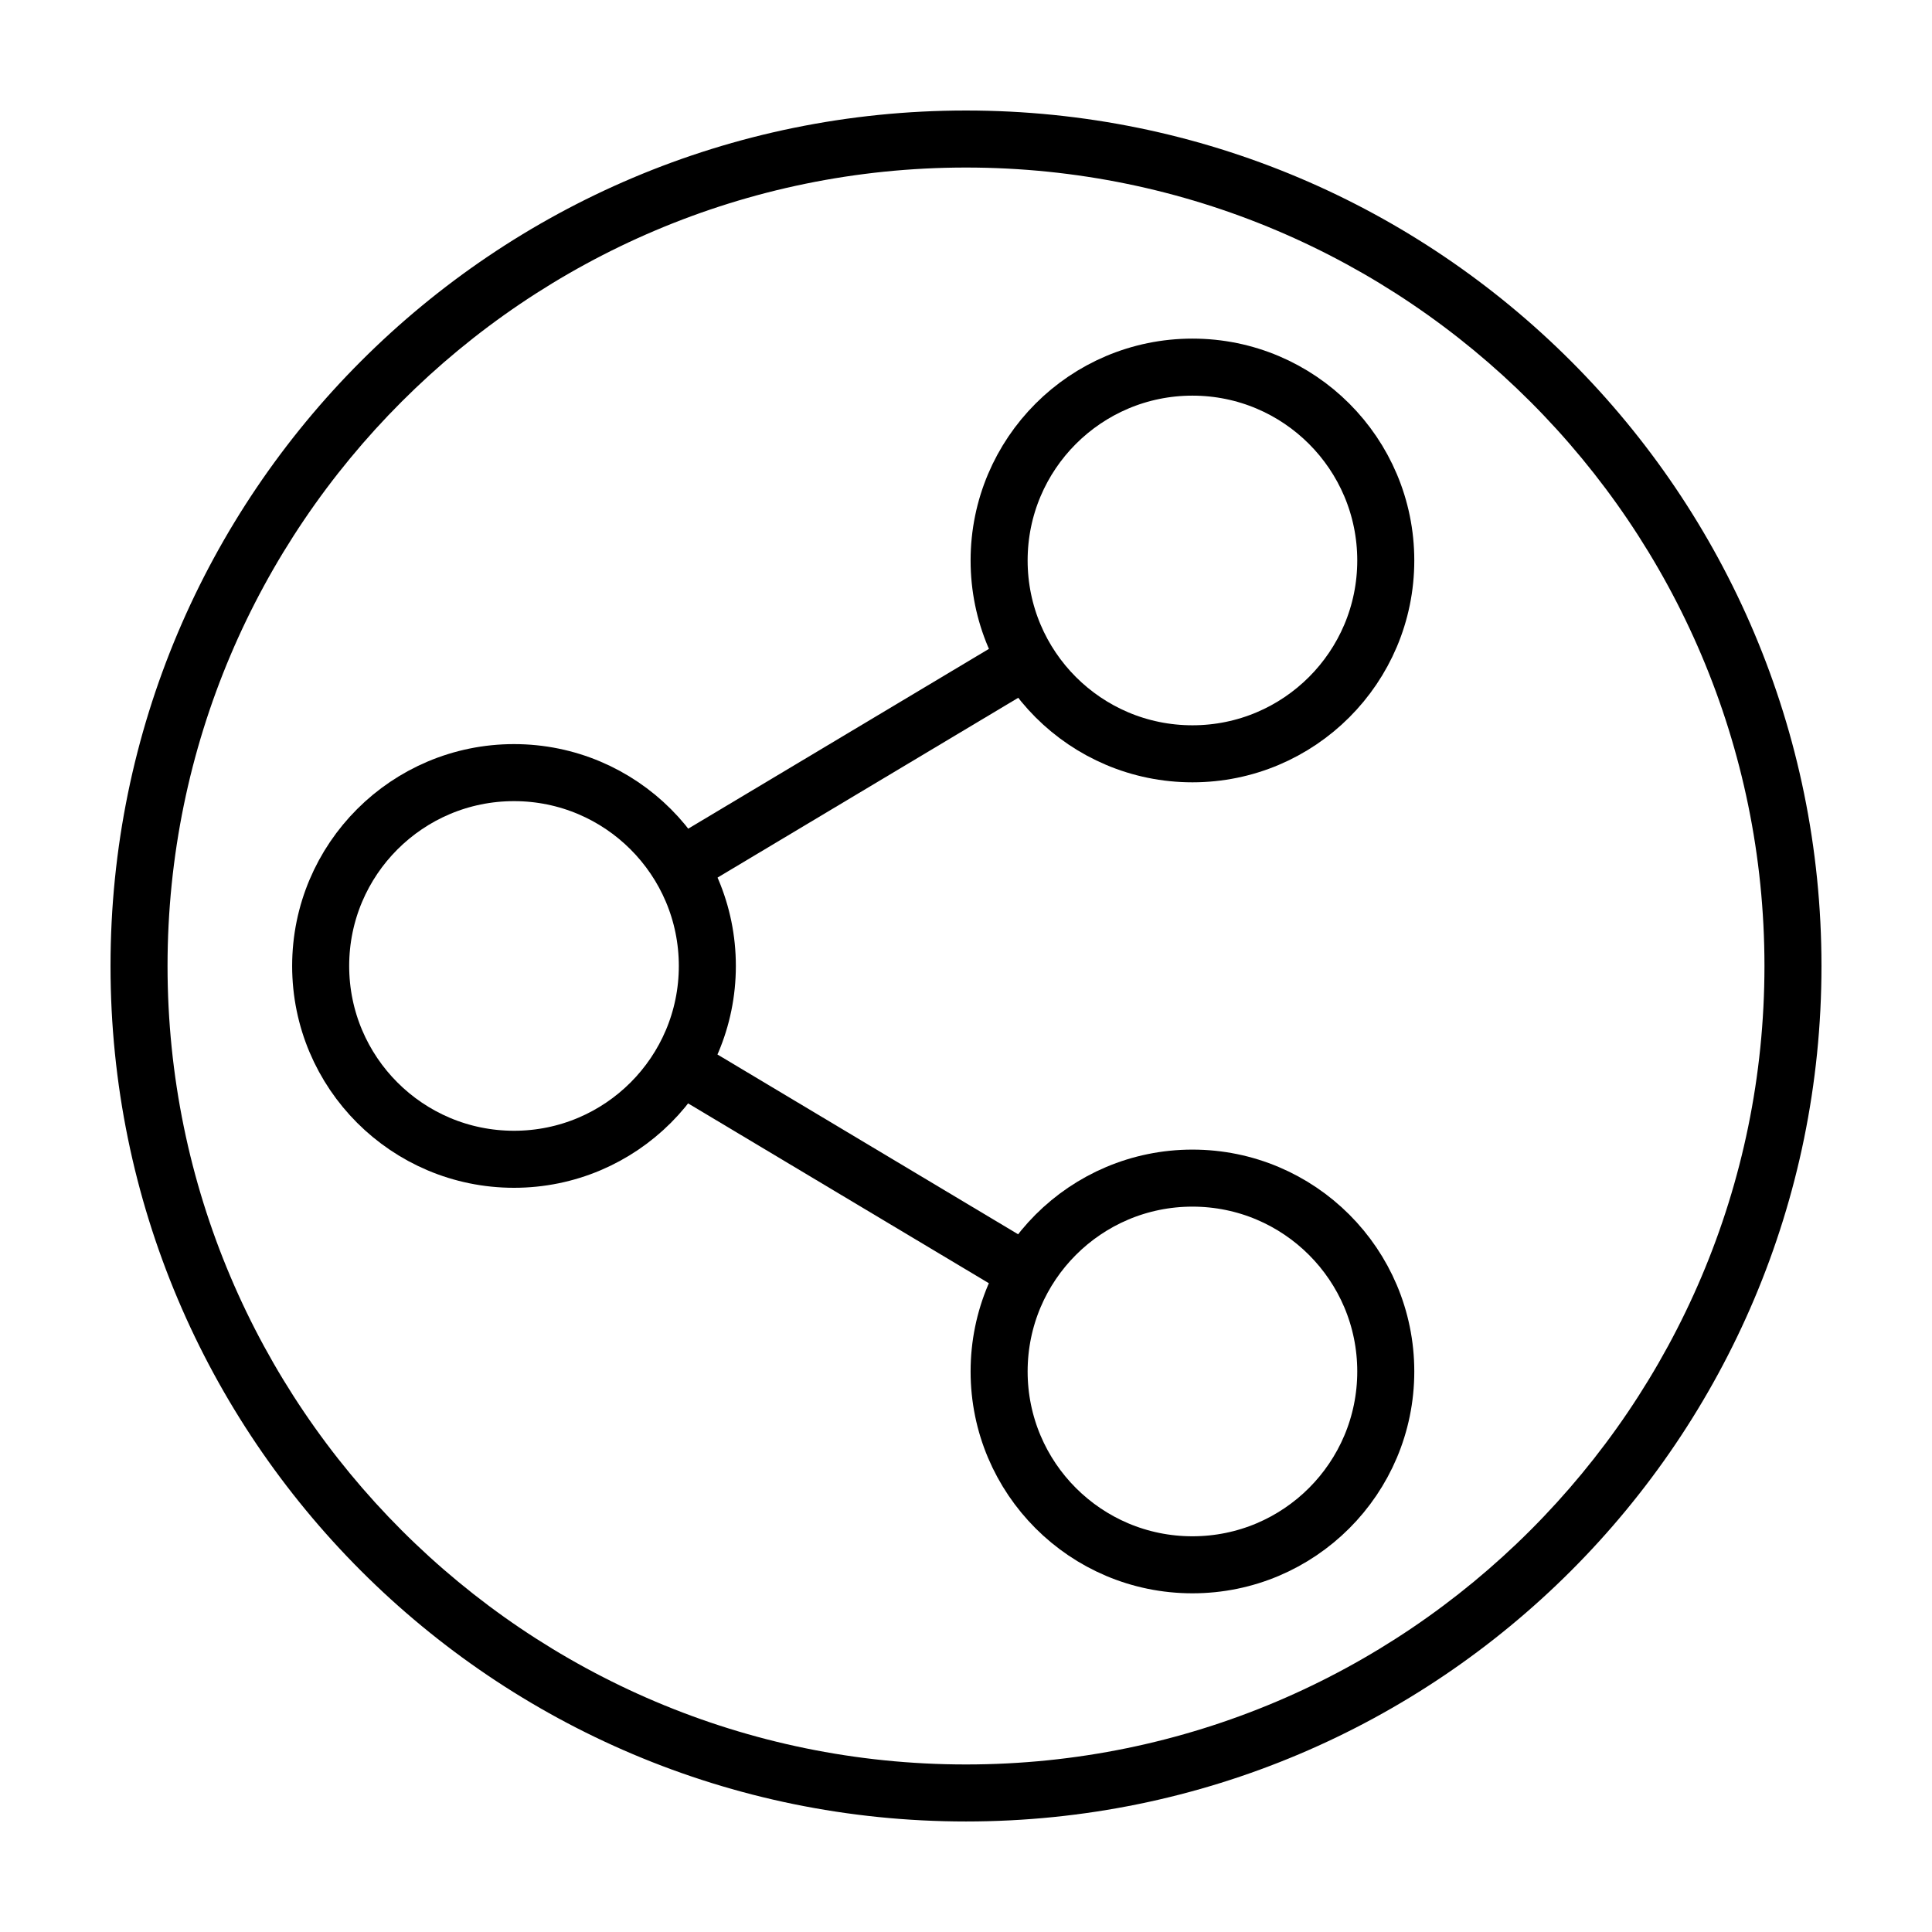 <?xml version="1.0" encoding="UTF-8"?>
<!-- Uploaded to: ICON Repo, www.svgrepo.com, Generator: ICON Repo Mixer Tools -->
<svg width="800px" height="800px" version="1.1" viewBox="144 144 512 512" xmlns="http://www.w3.org/2000/svg">
 <defs>
  <clipPath id="e">
   <path d="m148.09 148.09h397.91v503.81h-397.91z"/>
  </clipPath>
  <clipPath id="d">
   <path d="m195 242h456.9v409.9h-456.9z"/>
  </clipPath>
  <clipPath id="c">
   <path d="m148.09 212h481.91v439.9h-481.91z"/>
  </clipPath>
  <clipPath id="b">
   <path d="m195 148.09h456.9v409.91h-456.9z"/>
  </clipPath>
  <clipPath id="a">
   <path d="m148.09 148.09h481.91v439.91h-481.91z"/>
  </clipPath>
 </defs>
 <g clip-path="url(#e)">
  <path transform="matrix(5.038 0 0 5.038 148.09 148.09)" d="m36.396 50c0 5.617-4.554 10.169-10.17 10.169s-10.17-4.553-10.17-10.169c0-5.617 4.554-10.17 10.17-10.17s10.17 4.553 10.17 10.17" fill="none" stroke="#000000" stroke-miterlimit="10" stroke-width="3"/>
 </g>
 <g clip-path="url(#d)">
  <path transform="matrix(5.038 0 0 5.038 148.09 148.09)" d="m72.083 71.33c0 5.617-4.553 10.17-10.17 10.17-5.617 0-10.169-4.554-10.169-10.17s4.553-10.17 10.169-10.17c5.617 0 10.17 4.554 10.17 10.17" fill="none" stroke="#000000" stroke-miterlimit="10" stroke-width="3"/>
 </g>
 <g clip-path="url(#c)">
  <path transform="matrix(5.038 0 0 5.038 148.09 148.09)" d="m53.201 66.135-18.251-10.913" fill="none" stroke="#000000" stroke-miterlimit="10" stroke-width="3"/>
 </g>
 <g clip-path="url(#b)">
  <path transform="matrix(5.038 0 0 5.038 148.09 148.09)" d="m72.083 28.67c0 5.617-4.553 10.17-10.17 10.17-5.617 0-10.169-4.554-10.169-10.17s4.553-10.17 10.169-10.17c5.617 0 10.17 4.554 10.17 10.17" fill="none" stroke="#000000" stroke-miterlimit="10" stroke-width="3"/>
 </g>
 <g clip-path="url(#a)">
  <path transform="matrix(5.038 0 0 5.038 148.09 148.09)" d="m53.201 33.876-18.251 10.913" fill="none" stroke="#000000" stroke-miterlimit="10" stroke-width="3"/>
 </g>
 <path d="m400 188.4c116.68 0 211.6 94.922 211.6 211.6-0.004 116.68-94.926 211.6-211.6 211.6-116.68 0-211.6-94.922-211.6-211.6 0-116.68 94.922-211.6 211.6-211.6m0-15.113c-125.21 0-226.71 101.5-226.71 226.71 0 125.21 101.5 226.71 226.71 226.71s226.71-101.5 226.71-226.71c-0.004-125.21-101.5-226.71-226.71-226.71z"/>
</svg>